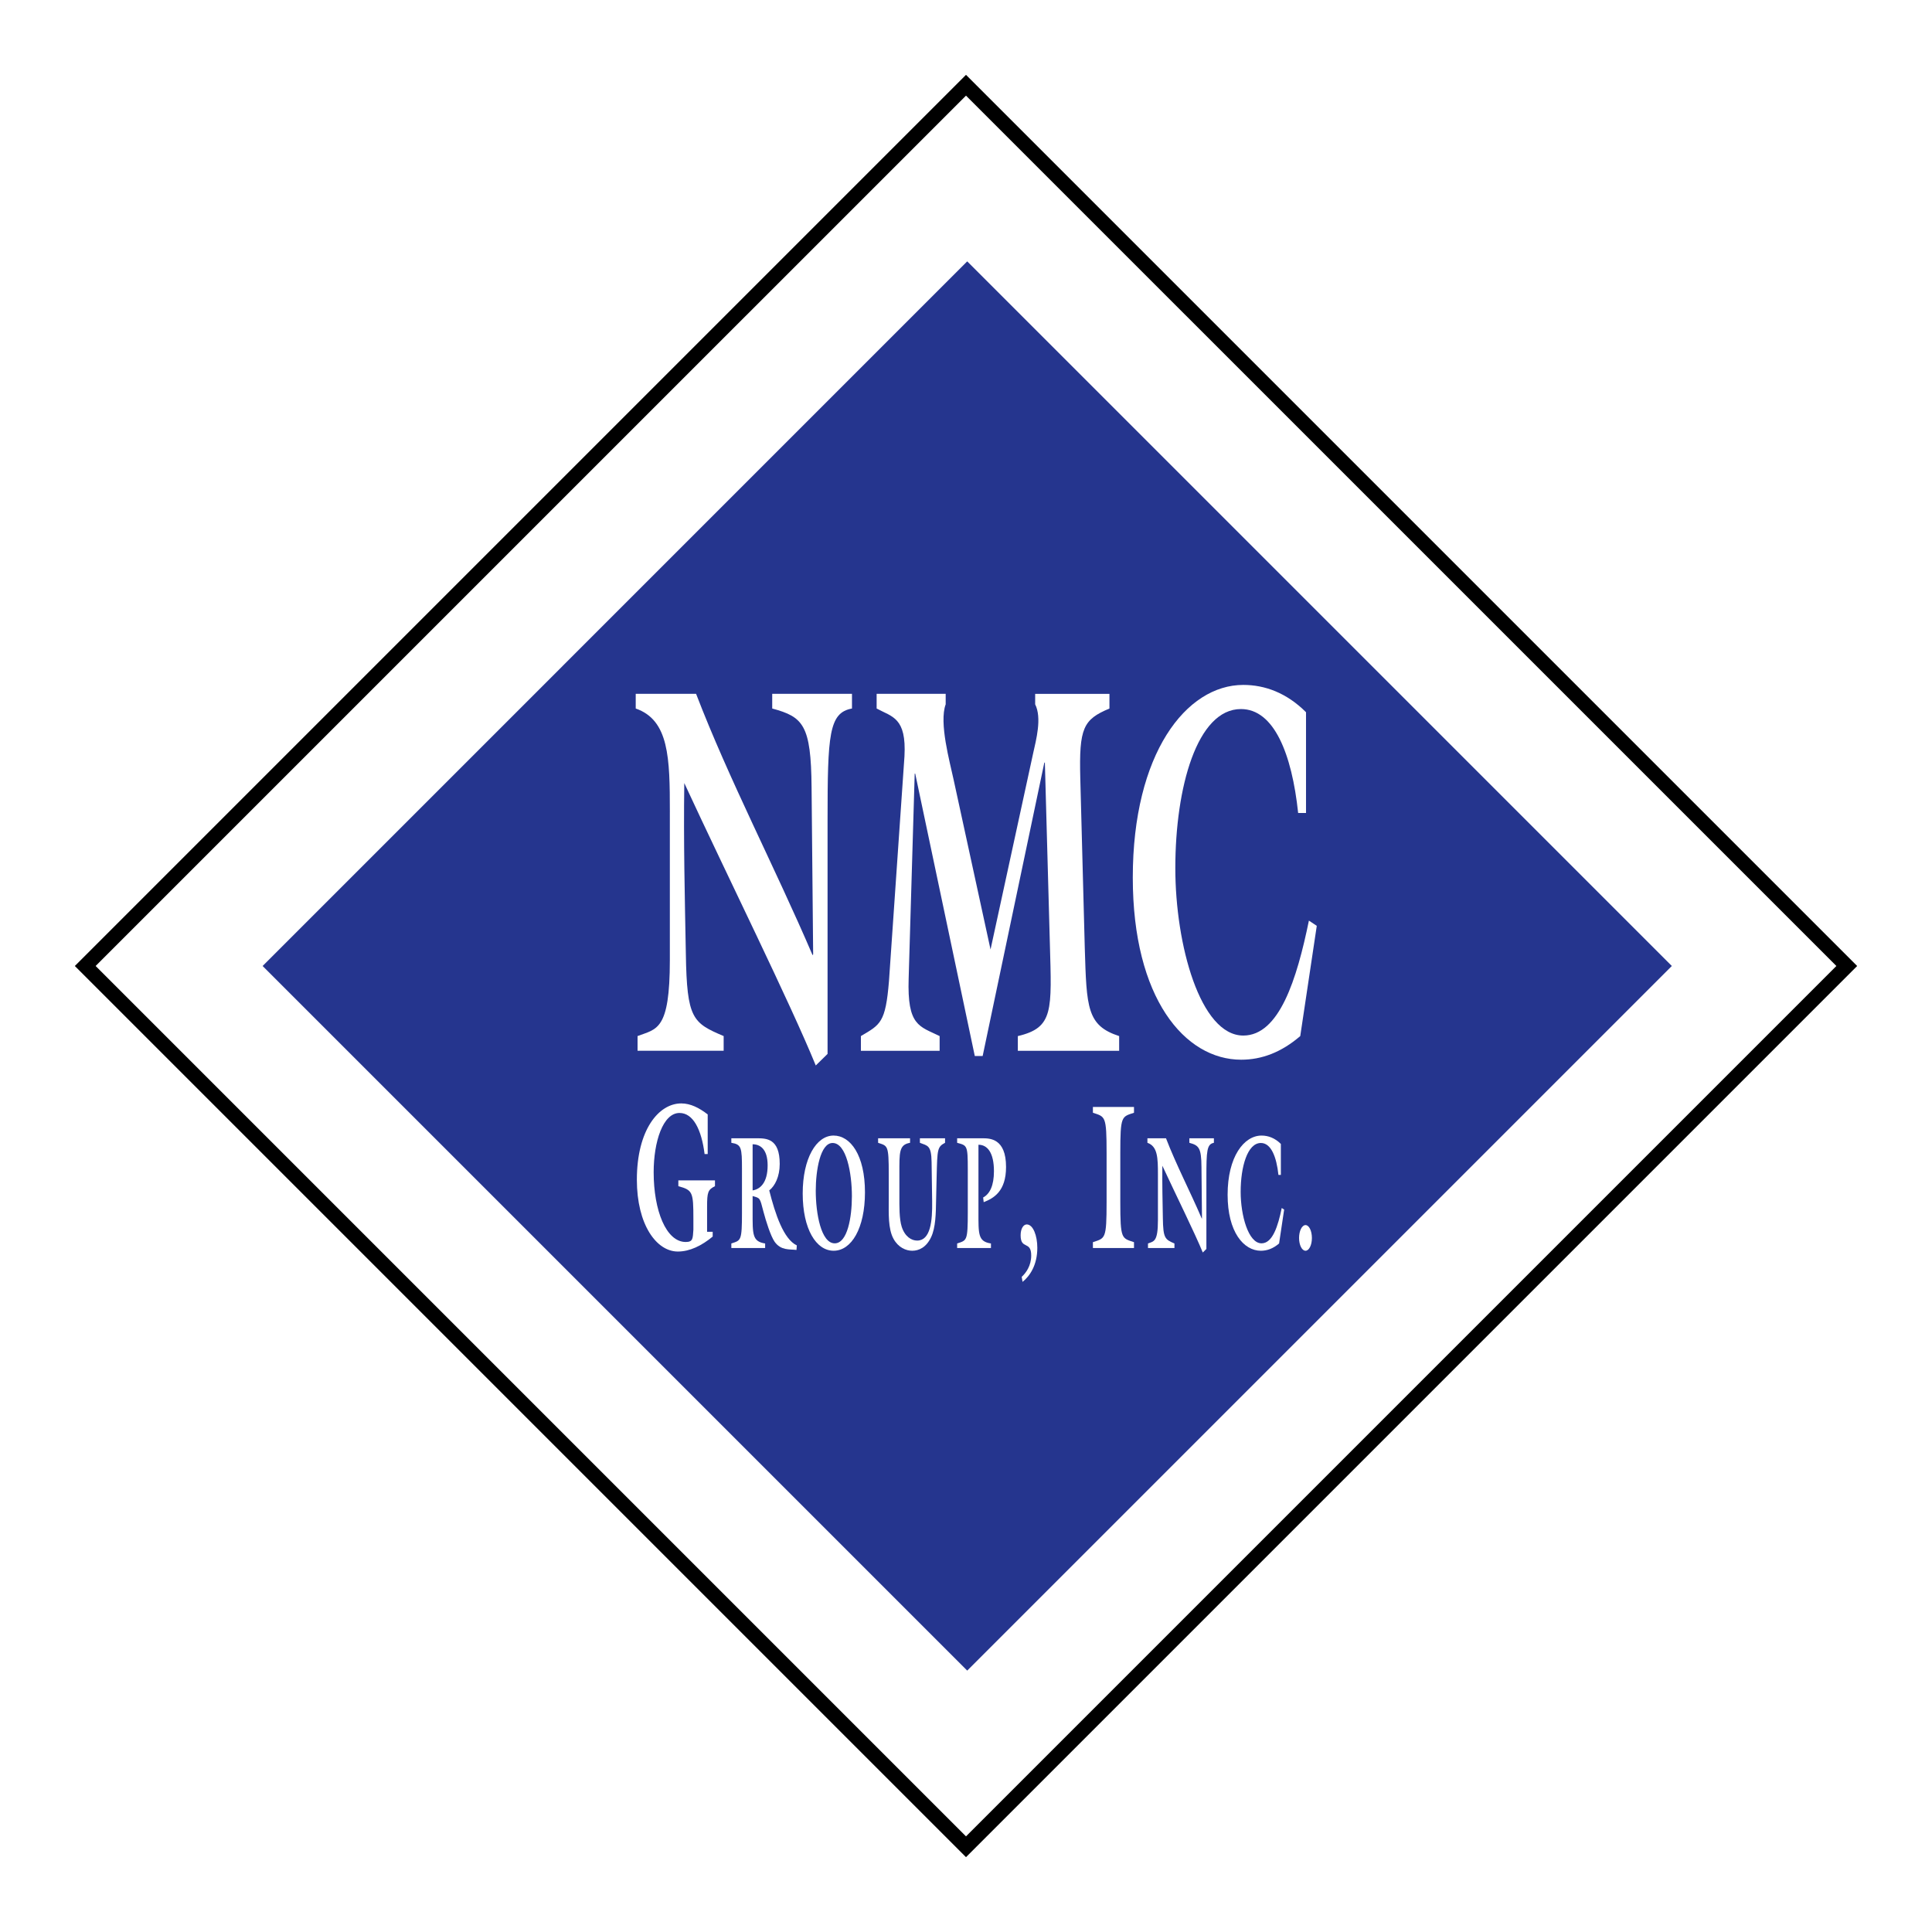 <?xml version="1.0" encoding="utf-8"?>
<!-- Generator: Adobe Illustrator 13.0.0, SVG Export Plug-In . SVG Version: 6.00 Build 14948)  -->
<!DOCTYPE svg PUBLIC "-//W3C//DTD SVG 1.0//EN" "http://www.w3.org/TR/2001/REC-SVG-20010904/DTD/svg10.dtd">
<svg version="1.0" id="Layer_1" xmlns="http://www.w3.org/2000/svg" xmlns:xlink="http://www.w3.org/1999/xlink" x="0px" y="0px"
	 width="192.756px" height="192.756px" viewBox="0 0 192.756 192.756" enable-background="new 0 0 192.756 192.756"
	 xml:space="preserve">
<g>
	<polygon fill-rule="evenodd" clip-rule="evenodd" fill="#FFFFFF" points="0,0 192.756,0 192.756,192.756 0,192.756 0,0 	"/>
	
		<polygon fill-rule="evenodd" clip-rule="evenodd" fill="#FFFFFF" stroke="#000000" stroke-width="1.466" stroke-miterlimit="2.613" points="
		8.504,96.377 96.378,184.252 184.252,96.377 96.378,8.504 8.504,96.377 	"/>
	<polygon fill-rule="evenodd" clip-rule="evenodd" fill="#25358E" points="26.201,96.377 96.5,166.676 166.799,96.377 96.5,26.077 
		26.201,96.377 	"/>
	<path fill-rule="evenodd" clip-rule="evenodd" fill="#FFFFFF" d="M66.832,81.008c0-5.395-0.079-9.166-3.406-10.319v-1.464h6.023
		c3.298,8.587,7.855,17.281,11.626,26.08l0.053-0.106l-0.157-16.652c-0.053-6.232-0.838-7.021-3.927-7.858v-1.464h7.958v1.464
		c-2.305,0.419-2.436,2.621-2.436,11.157v23.303l-1.177,1.154c-2.567-6.286-8.799-18.854-13.118-28.176
		c-0.081,5.863,0.05,11.364,0.157,17.071c0.104,6.441,0.679,6.86,3.771,8.17v1.468h-8.59v-1.468
		c1.911-0.731,3.222-0.521,3.222-7.592V81.008L66.832,81.008z"/>
	<path fill-rule="evenodd" clip-rule="evenodd" fill="#FFFFFF" d="M104.247,76.083h-0.053l-6.154,29.275h-0.785l-5.944-28.174H91.26
		l-0.603,20.425c-0.157,4.767,1.073,4.767,3.09,5.76v1.468h-7.855v-1.468c1.938-1.15,2.461-1.31,2.802-5.496l1.545-22.418
		c0.209-3.875-1.232-3.928-2.777-4.766v-1.464h6.889v1.045c-0.682,1.835,0.419,5.763,0.785,7.49l3.69,16.97l4.243-19.535
		c0.316-1.414,0.891-3.562,0.21-4.925v-1.045h7.411v1.464c-2.621,1.101-3.039,1.938-2.909,6.967l0.448,16.915
		c0.181,5.973,0.209,7.752,3.43,8.799v1.468h-10.109v-1.468c3.587-0.838,3.377-2.567,3.196-9.218L104.247,76.083L104.247,76.083z"/>
	<path fill-rule="evenodd" clip-rule="evenodd" fill="#FFFFFF" d="M130.302,81.111h-0.785c-0.628-5.917-2.411-10.369-5.71-10.369
		c-4.372,0-6.545,7.805-6.545,15.87c0,7.646,2.486,16.705,6.782,16.705c3.588,0,5.342-5.604,6.546-11.467l0.785,0.522l-1.648,10.997
		c-1.886,1.623-3.85,2.358-5.892,2.358c-5.632,0-10.816-6.129-10.816-18.174c0-12.358,5.316-19.219,11.025-19.219
		c2.146,0,4.319,0.785,6.258,2.724V81.111L130.302,81.111z"/>
	<path fill-rule="evenodd" clip-rule="evenodd" fill="#FFFFFF" d="M70.547,122.898h0.558v0.476c-1.098,0.91-2.288,1.492-3.475,1.492
		c-2.143,0-4.09-2.693-4.09-7.163c0-4.986,2.185-7.615,4.43-7.615c0.919,0,1.779,0.436,2.637,1.098v3.953h-0.31
		c-0.311-2.464-1.148-4.098-2.503-4.098c-1.656,0-2.578,2.877-2.578,5.919c0,3.808,1.242,6.953,3.198,6.953
		c0.735,0,0.704-0.353,0.765-1.221v-1.079c0-2.689-0.072-2.874-1.5-3.268v-0.578h3.654v0.578c-0.704,0.352-0.787,0.601-0.787,2.048
		V122.898L70.547,122.898z"/>
	<path fill-rule="evenodd" clip-rule="evenodd" fill="#FFFFFF" d="M75.089,114.164c0.723,0,1.498,0.449,1.498,2.106
		c0,1.74-0.75,2.382-1.498,2.497V114.164L75.089,114.164z M74.027,120.938c0,2.913-0.106,2.802-1.061,3.123v0.452h3.372v-0.452
		c-1.296-0.193-1.249-0.934-1.249-3.123v-1.609c0.765,0.226,0.709,0.129,1.086,1.578c0.24,0.902,0.709,2.414,1.117,2.995
		c0.629,0.868,1.458,0.723,2.174,0.804l0.033-0.452c-1.33-0.626-2.156-3.138-2.752-5.486c0.562-0.437,1.045-1.369,1.045-2.64
		c0-2.562-1.336-2.562-2.324-2.562h-2.503v0.452c1.006,0.159,1.061,0.466,1.061,2.64V120.938L74.027,120.938z"/>
	<path fill-rule="evenodd" clip-rule="evenodd" fill="#FFFFFF" d="M83.07,114.036c1.377,0,1.924,3.024,1.924,5.31
		c0,2.108-0.444,4.701-1.715,4.701c-1.36,0-1.891-2.979-1.891-5.249C81.388,116.786,81.833,114.036,83.07,114.036L83.07,114.036z
		 M83.167,113.295c-1.729,0-3.081,2.285-3.081,5.777c0,3.556,1.343,5.715,3.089,5.715c1.771,0,3.123-2.237,3.123-5.827
		C86.299,115.259,84.857,113.295,83.167,113.295L83.167,113.295z"/>
	<path fill-rule="evenodd" clip-rule="evenodd" fill="#FFFFFF" d="M91.777,113.566h2.511v0.452
		c-0.771,0.401-0.771,0.643-0.838,3.329l-0.056,2.417c-0.022,1.271-0.039,2.721-0.505,3.685c-0.475,1-1.207,1.338-1.875,1.338
		c-0.628,0-1.385-0.323-1.86-1.176c-0.565-1.014-0.483-2.576-0.483-3.928v-2.542c0-2.913-0.104-2.802-1.062-3.123v-0.452h3.187
		v0.452c-1.112,0.193-1.064,0.934-1.064,3.123v2.252c0,0.936-0.022,2.207,0.235,3.011c0.321,0.98,0.975,1.369,1.536,1.369
		c1.33,0,1.531-1.934,1.498-3.928l-0.056-3.896c-0.025-1.721-0.41-1.626-1.167-1.931V113.566L91.777,113.566z"/>
	<path fill-rule="evenodd" clip-rule="evenodd" fill="#FFFFFF" d="M97.621,120.938c0,2.189-0.051,2.93,1.246,3.123v0.452h-3.372
		v-0.452c0.958-0.321,1.062-0.21,1.062-3.123v-4.28c0-2.416-0.073-2.366-1.062-2.64v-0.452h2.503c0.757,0,2.375,0,2.375,2.865
		c0,2.447-1.249,3.123-2.23,3.509l-0.055-0.467c0.667-0.354,1.078-1.189,1.078-2.622c0-1.853-0.654-2.64-1.545-2.64V120.938
		L97.621,120.938z"/>
	<path fill-rule="evenodd" clip-rule="evenodd" fill="#FFFFFF" d="M101.935,127.394c0.416-0.385,0.949-1.096,0.949-2.126
		c0-1.527-1.056-0.544-1.056-2.027c0-0.677,0.291-1.079,0.611-1.079c0.638,0,1.054,1.129,1.054,2.336
		c0,1.721-0.746,2.815-1.473,3.396L101.935,127.394L101.935,127.394z"/>
	<path fill-rule="evenodd" clip-rule="evenodd" fill="#FFFFFF" d="M111.773,119.918c0,3.746,0.134,3.601,1.366,4.014v0.582h-4.099
		v-0.582c1.231-0.413,1.365-0.268,1.365-4.014v-4.883c0-3.746-0.134-3.601-1.365-4.017v-0.578h4.099v0.578
		c-1.232,0.416-1.366,0.271-1.366,4.017V119.918L111.773,119.918z"/>
	<path fill-rule="evenodd" clip-rule="evenodd" fill="#FFFFFF" d="M115.527,117.188c0-1.658-0.025-2.815-1.048-3.17v-0.452h1.853
		c1.014,2.64,2.413,5.312,3.572,8.018l0.018-0.034l-0.051-5.118c-0.014-1.916-0.257-2.156-1.207-2.413v-0.452h2.447v0.452
		c-0.707,0.129-0.749,0.804-0.749,3.428v7.162l-0.36,0.354c-0.79-1.931-2.704-5.793-4.033-8.659
		c-0.022,1.801,0.017,3.492,0.05,5.246c0.031,1.98,0.207,2.109,1.156,2.512v0.452h-2.64v-0.452c0.59-0.225,0.992-0.159,0.992-2.333
		V117.188L115.527,117.188z"/>
	<path fill-rule="evenodd" clip-rule="evenodd" fill="#FFFFFF" d="M127.791,117.22h-0.241c-0.195-1.818-0.739-3.184-1.754-3.184
		c-1.347,0-2.015,2.396-2.015,4.873c0,2.353,0.766,5.138,2.084,5.138c1.104,0,1.643-1.724,2.015-3.525l0.24,0.159l-0.505,3.381
		c-0.582,0.499-1.185,0.726-1.813,0.726c-1.729,0-3.322-1.885-3.322-5.587c0-3.799,1.632-5.905,3.386-5.905
		c0.662,0,1.33,0.24,1.926,0.835V117.22L127.791,117.22z"/>
	<path fill-rule="evenodd" clip-rule="evenodd" fill="#FFFFFF" d="M130.252,124.787c0.354,0,0.637-0.564,0.637-1.273
		c0-0.707-0.282-1.288-0.637-1.288s-0.644,0.581-0.644,1.288C129.608,124.223,129.897,124.787,130.252,124.787L130.252,124.787z"/>
</g>
</svg>
